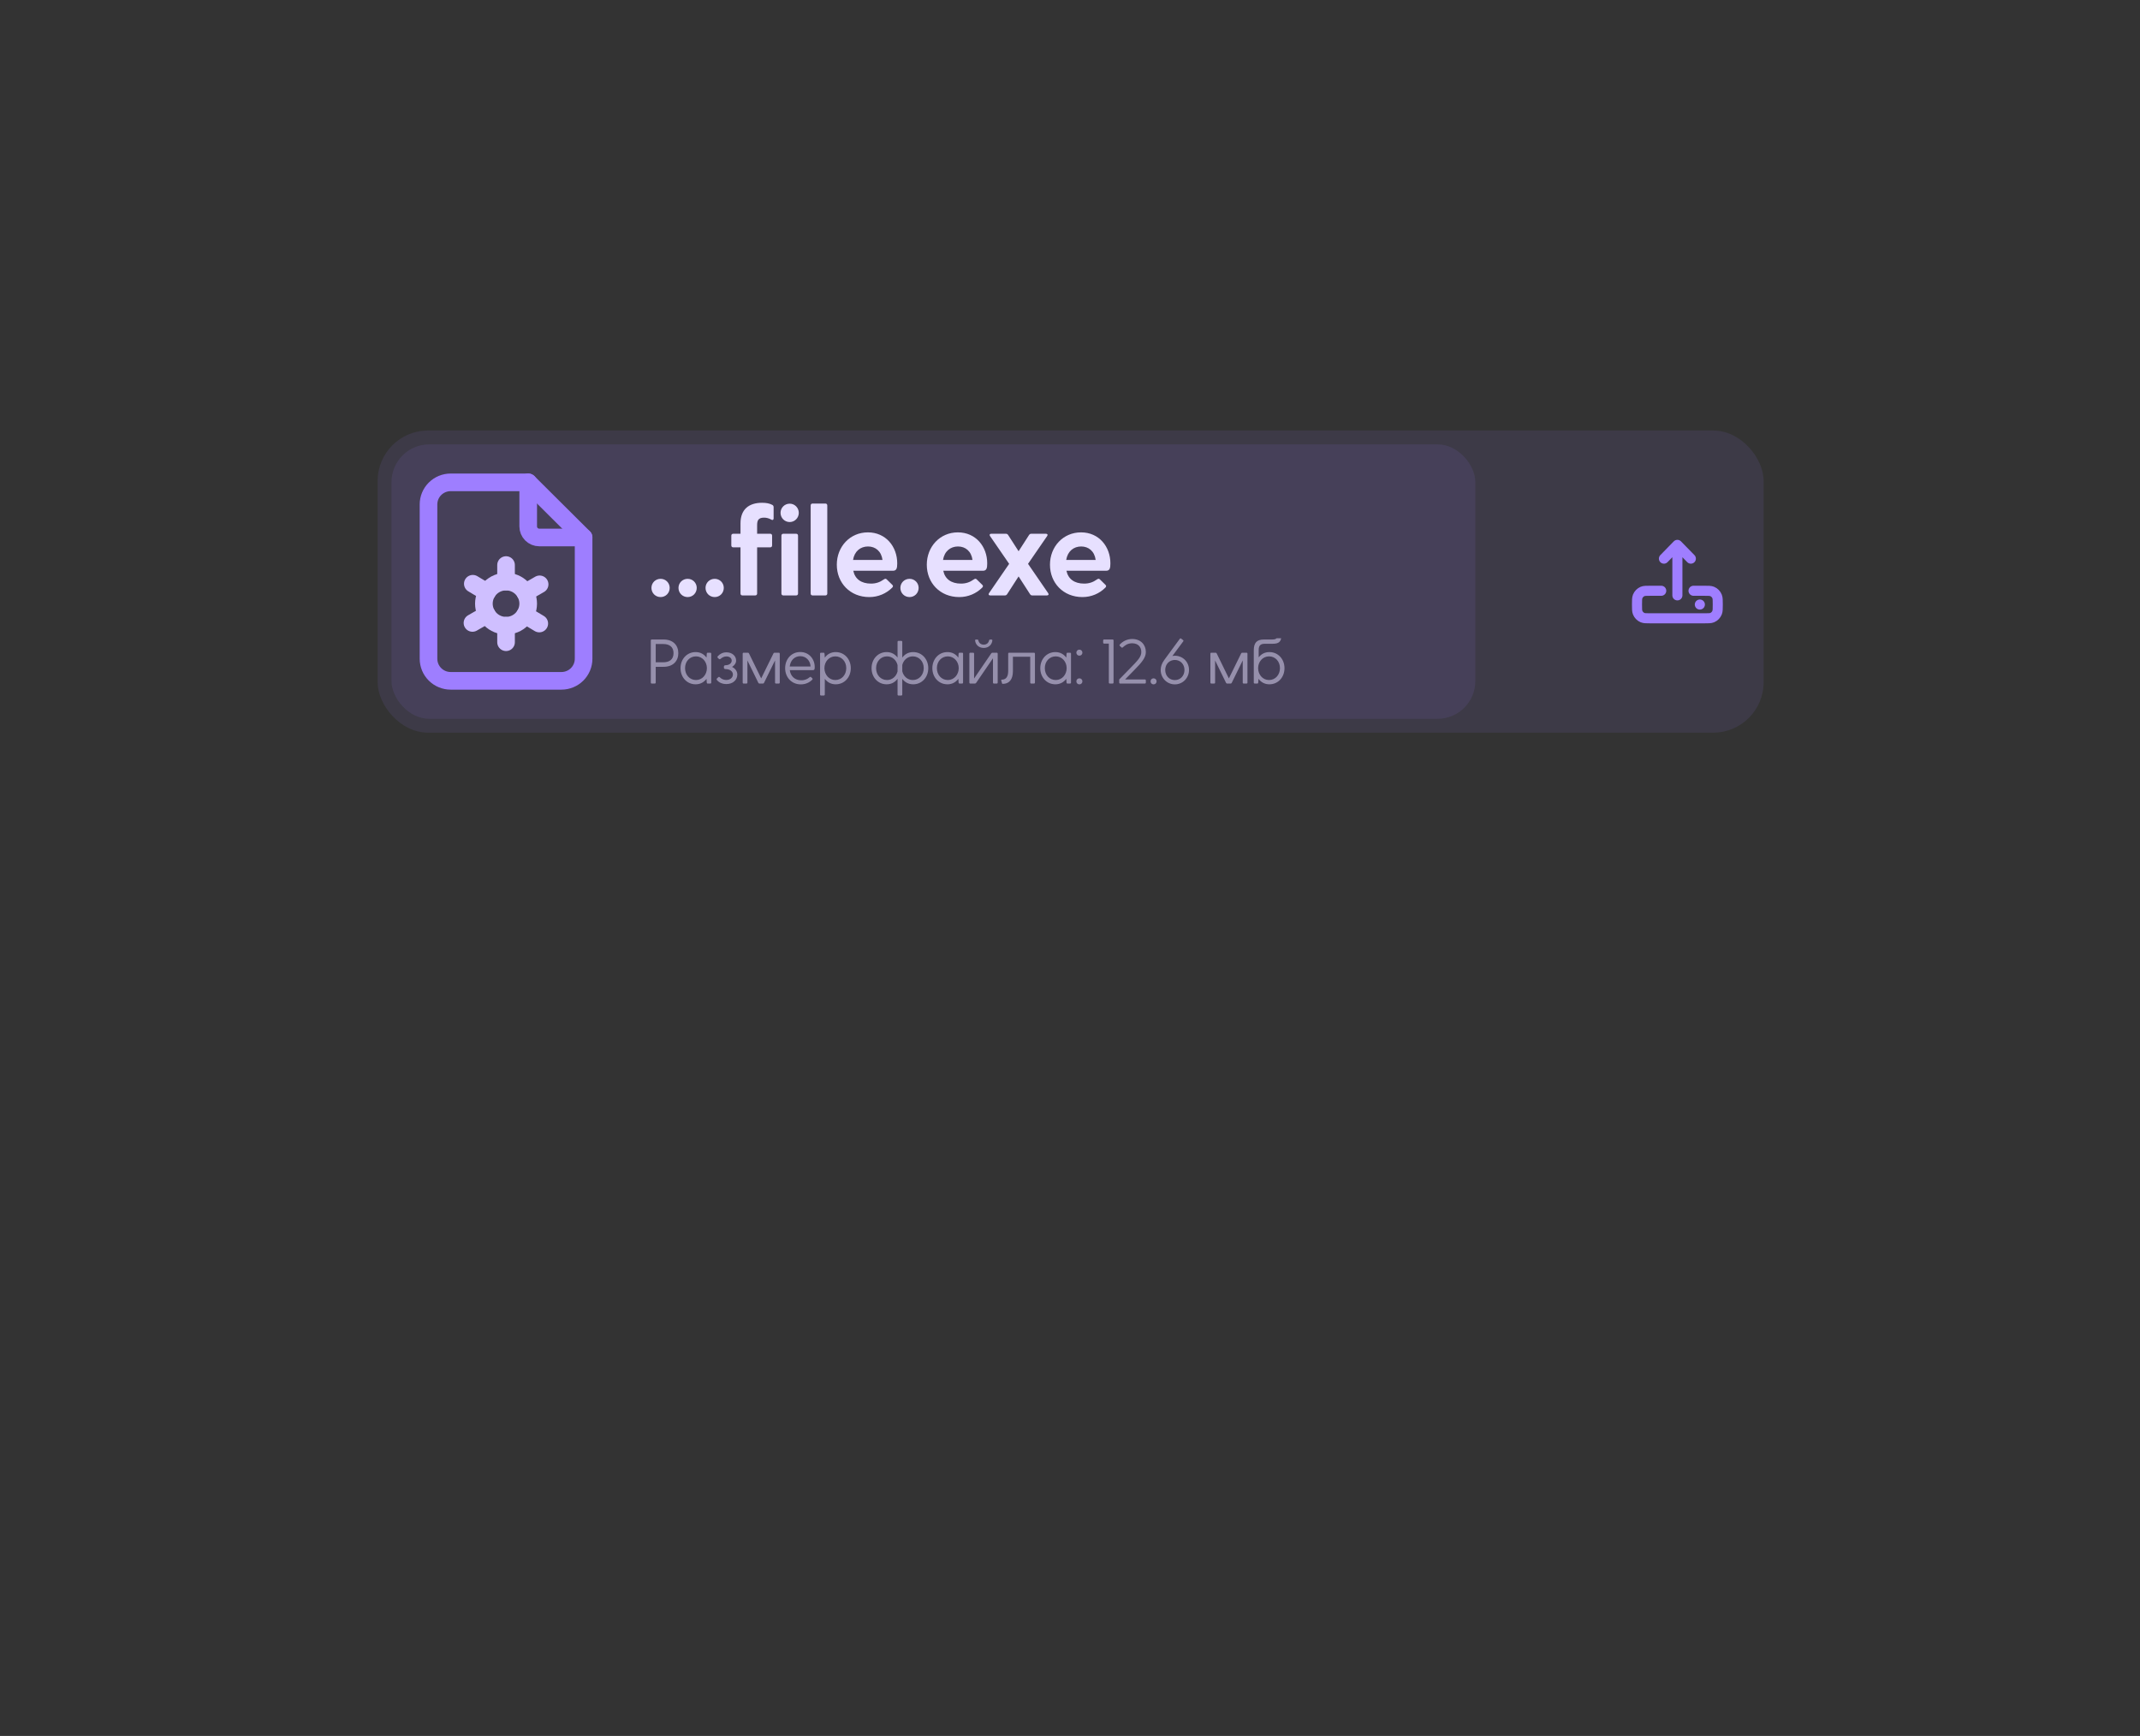 <svg width="1700" height="1379" viewBox="0 0 1700 1379" fill="none" xmlns="http://www.w3.org/2000/svg">
<rect x="0" y="0" width="1700" height="1379" fill="#333333" stroke="none"/>
<rect x="300" y="342" width="1101" height="240" rx="40" fill="#9F7EFF" fill-opacity="0.1"/>
<path d="M384.395 479.519C384.395 484.165 386.249 488.621 389.549 491.906C392.85 495.191 397.327 497.037 401.994 497.037C406.662 497.037 411.139 495.191 414.44 491.906C417.74 488.621 419.594 484.165 419.594 479.519C419.594 474.872 417.74 470.417 414.44 467.131C411.139 463.846 406.662 462 401.994 462C397.327 462 392.85 463.846 389.549 467.131C386.249 470.417 384.395 474.872 384.395 479.519Z" stroke="#D5C7FF" stroke-width="14" stroke-linecap="round" stroke-linejoin="round"/>
<path d="M402 448.861V462" stroke="#D5C7FF" stroke-width="14" stroke-linecap="round" stroke-linejoin="round"/>
<path d="M402 497.031V510.17" stroke="#D5C7FF" stroke-width="14" stroke-linecap="round" stroke-linejoin="round"/>
<path d="M428.673 464.184L417.242 470.753" stroke="#D5C7FF" stroke-width="14" stroke-linecap="round" stroke-linejoin="round"/>
<path d="M386.76 488.278L375.32 494.847" stroke="#D5C7FF" stroke-width="14" stroke-linecap="round" stroke-linejoin="round"/>
<path d="M428.402 495.31L417.094 488.539" stroke="#D5C7FF" stroke-width="14" stroke-linecap="round" stroke-linejoin="round"/>
<path d="M386.909 470.488L375.602 463.717" stroke="#D5C7FF" stroke-width="14" stroke-linecap="round" stroke-linejoin="round"/>
<path d="M419.605 383.167V418.204C419.605 420.527 420.533 422.755 422.183 424.398C423.833 426.04 426.072 426.963 428.406 426.963H463.606" stroke="#9F7EFF" stroke-width="14" stroke-linecap="round" stroke-linejoin="round"/>
<path d="M446.006 540.833H358.006C353.338 540.833 348.862 538.988 345.561 535.703C342.26 532.417 340.406 527.961 340.406 523.315V400.685C340.406 396.039 342.26 391.583 345.561 388.298C348.862 385.012 353.338 383.167 358.006 383.167H419.606L463.606 426.963V523.315C463.606 527.961 461.752 532.417 458.452 535.703C455.151 538.988 450.674 540.833 446.006 540.833Z" stroke="#9F7EFF" stroke-width="14" stroke-linecap="round" stroke-linejoin="round"/>
<path d="M524.8 474.3C520.7 474.3 517.5 471.1 517.5 467C517.5 463 520.7 459.8 524.8 459.8C528.8 459.8 532 463 532 467C532 471.1 528.8 474.3 524.8 474.3ZM546.284 474.3C542.184 474.3 538.984 471.1 538.984 467C538.984 463 542.184 459.8 546.284 459.8C550.284 459.8 553.484 463 553.484 467C553.484 471.1 550.284 474.3 546.284 474.3ZM567.769 474.3C563.669 474.3 560.469 471.1 560.469 467C560.469 463 563.669 459.8 567.769 459.8C571.769 459.8 574.969 463 574.969 467C574.969 471.1 571.769 474.3 567.769 474.3ZM613.553 401.1C614.253 401.5 614.553 402.1 614.553 402.9V411.8C614.553 413 613.753 413.4 612.753 412.8C610.853 411.7 608.853 411.2 606.953 411.2C602.153 411.2 601.453 413.7 601.453 417.4V424H611.853C612.753 424 613.353 424.6 613.353 425.5V433.3C613.353 434.2 612.753 434.8 611.853 434.8H601.453V471.5C601.453 472.4 600.853 473 599.953 473H589.753C588.853 473 588.253 472.4 588.253 471.5V434.8H582.453C581.553 434.8 580.953 434.2 580.953 433.3V425.5C580.953 424.6 581.553 424 582.453 424H588.253V415.7C588.253 404.7 594.853 399.4 605.353 399.4C608.653 399.4 611.453 399.9 613.553 401.1ZM627.353 414.7C623.253 414.7 620.053 411.4 620.053 407.4C620.053 403.4 623.253 400.1 627.353 400.1C631.353 400.1 634.553 403.4 634.553 407.4C634.553 411.4 631.353 414.7 627.353 414.7ZM632.453 424C633.353 424 633.953 424.6 633.953 425.5V471.5C633.953 472.4 633.353 473 632.453 473H622.253C621.353 473 620.753 472.4 620.753 471.5V425.5C620.753 424.6 621.353 424 622.253 424H632.453ZM643.988 401.5C643.988 400.6 644.588 400 645.488 400H655.688C656.588 400 657.188 400.6 657.188 401.5V471.5C657.188 472.4 656.588 473 655.688 473H645.488C644.588 473 643.988 472.4 643.988 471.5V401.5ZM712.754 447.5C712.754 451.4 712.254 453.4 709.254 453.4H677.854C679.154 459.9 684.154 463.6 691.854 463.6C695.754 463.6 698.854 462.6 702.254 460.2C703.154 459.6 703.754 459.6 704.454 460.3L708.854 464.6C709.554 465.3 709.554 466 708.754 466.8C704.054 471.5 697.654 474.3 690.554 474.3C675.254 474.3 664.754 463 664.754 448.6C664.754 434.2 675.254 422.9 689.454 422.9C703.654 422.9 712.754 434.2 712.754 447.5ZM689.554 434.1C683.554 434.1 678.754 437.9 677.654 444.8H701.054C700.154 437.9 695.454 434.1 689.554 434.1ZM722.554 474.3C718.454 474.3 715.254 471.1 715.254 467C715.254 463 718.454 459.8 722.554 459.8C726.554 459.8 729.754 463 729.754 467C729.754 471.1 726.554 474.3 722.554 474.3ZM784.238 447.5C784.238 451.4 783.738 453.4 780.738 453.4H749.338C750.638 459.9 755.638 463.6 763.338 463.6C767.238 463.6 770.338 462.6 773.738 460.2C774.638 459.6 775.238 459.6 775.938 460.3L780.338 464.6C781.038 465.3 781.038 466 780.238 466.8C775.538 471.5 769.138 474.3 762.038 474.3C746.738 474.3 736.238 463 736.238 448.6C736.238 434.2 746.738 422.9 760.938 422.9C775.138 422.9 784.238 434.2 784.238 447.5ZM761.038 434.1C755.038 434.1 750.238 437.9 749.138 444.8H772.538C771.638 437.9 766.938 434.1 761.038 434.1ZM832.662 471.2C833.362 472.2 832.862 473 831.662 473H820.062C819.262 473 818.762 472.7 818.262 472L809.162 457.9L800.062 472C799.562 472.7 799.062 473 798.262 473H786.662C785.462 473 784.962 472.2 785.662 471.2L801.662 447.9L786.462 425.8C785.762 424.8 786.262 424 787.462 424H799.062C799.862 424 800.362 424.3 800.862 425L809.162 437.9L817.462 425C817.962 424.3 818.462 424 819.262 424H830.862C832.062 424 832.562 424.8 831.862 425.8L816.662 447.9L832.662 471.2ZM882.09 447.5C882.09 451.4 881.59 453.4 878.59 453.4H847.19C848.49 459.9 853.49 463.6 861.19 463.6C865.09 463.6 868.19 462.6 871.59 460.2C872.49 459.6 873.09 459.6 873.79 460.3L878.19 464.6C878.89 465.3 878.89 466 878.09 466.8C873.39 471.5 866.99 474.3 859.89 474.3C844.59 474.3 834.09 463 834.09 448.6C834.09 434.2 844.59 422.9 858.79 422.9C872.99 422.9 882.09 434.2 882.09 447.5ZM858.89 434.1C852.89 434.1 848.09 437.9 846.99 444.8H870.39C869.49 437.9 864.79 434.1 858.89 434.1Z" fill="#F0EBFF"/>
<path d="M527.15 508C534.75 508 538.85 512.65 538.85 518.85C538.85 525.05 534.75 529.7 527.15 529.7H520.9V542.25C520.9 542.7 520.6 543 520.15 543H517.75C517.3 543 517 542.7 517 542.25V508.75C517 508.3 517.3 508 517.75 508H527.15ZM526.95 526.1C531.45 526.1 535.05 524.1 535.05 518.85C535.05 513.6 531.45 511.6 526.95 511.6H520.9V526.1H526.95ZM564.254 518.5C564.704 518.5 565.004 518.8 565.004 519.25V542.25C565.004 542.7 564.704 543 564.254 543H562.204C561.754 543 561.504 542.7 561.454 542.25L561.254 539.25C559.304 541.85 556.404 543.6 552.604 543.6C545.604 543.6 540.604 537.95 540.604 530.8C540.604 523.65 545.604 518 552.604 518C556.404 518 559.354 519.75 561.254 522.4L561.454 519.25C561.504 518.8 561.754 518.5 562.204 518.5H564.254ZM552.904 540.2C557.904 540.2 561.554 535.9 561.554 530.75C561.554 525.65 557.904 521.4 552.904 521.4C547.904 521.4 544.204 525.4 544.204 530.75C544.204 536.15 547.904 540.2 552.904 540.2ZM581.566 529.8C584.116 531.05 585.716 533.25 585.716 535.85C585.716 540.15 582.216 543.4 577.016 543.4C573.966 543.4 571.216 542.3 569.566 540.25C569.166 539.75 569.116 539.35 569.666 538.85L570.616 537.95C571.016 537.55 571.466 537.65 571.966 538.15C572.866 539.05 574.416 540.15 577.016 540.15C580.116 540.15 582.216 538.25 582.216 535.8C582.216 533.25 579.766 531.5 576.266 531.5C575.566 531.5 575.066 531.05 575.066 530.45V529.6C575.066 528.9 575.566 528.45 576.266 528.45C579.166 528.45 581.266 526.9 581.266 524.75C581.266 522.8 579.466 521.45 577.116 521.45C575.366 521.45 573.816 522.15 572.516 523.3C572.066 523.7 571.516 523.85 571.016 523.35L570.266 522.6C569.816 522.15 569.816 521.75 570.266 521.25C572.016 519.3 574.316 518.2 577.116 518.2C581.566 518.2 584.766 521.05 584.766 524.75C584.766 526.75 583.516 528.55 581.566 529.8ZM618.686 518.5C619.136 518.5 619.436 518.8 619.436 519.25V542.25C619.436 542.7 619.136 543 618.686 543H616.436C615.986 543 615.686 542.7 615.686 542.25V524.6L606.936 542.45C606.736 542.8 606.486 543 606.086 543H603.286C602.886 543 602.636 542.8 602.436 542.45L593.736 524.65V542.25C593.736 542.7 593.436 543 592.986 543H590.736C590.286 543 589.986 542.7 589.986 542.25V519.25C589.986 518.8 590.286 518.5 590.736 518.5H594.136C594.536 518.5 594.786 518.7 594.986 519.05L604.686 538.9L614.436 519.05C614.636 518.7 614.886 518.5 615.286 518.5H618.686ZM635.709 517.95C642.759 517.95 647.209 523.6 647.209 529.85C647.209 531.55 647.009 532.35 645.759 532.35H627.409C627.959 537 631.309 540.4 636.509 540.4C639.559 540.4 641.609 539.3 643.209 537.95C643.559 537.65 643.859 537.5 644.259 537.85L645.209 538.75C645.609 539.15 645.659 539.5 645.259 539.9C642.959 542.3 639.759 543.65 636.109 543.65C628.809 543.65 623.709 538 623.709 530.8C623.709 523.6 628.659 517.95 635.709 517.95ZM635.709 521.25C631.109 521.25 627.859 524.7 627.359 529.45H643.909C643.709 524.85 640.359 521.25 635.709 521.25ZM663.861 518C670.861 518 675.861 523.65 675.861 530.8C675.861 537.95 670.861 543.6 663.861 543.6C660.061 543.6 657.161 541.85 655.211 539.25V551.75C655.211 552.2 654.911 552.5 654.461 552.5H652.211C651.761 552.5 651.461 552.2 651.461 551.75V519.25C651.461 518.8 651.761 518.5 652.211 518.5H654.261C654.711 518.5 654.961 518.8 655.011 519.25L655.211 522.4C657.111 519.75 660.061 518 663.861 518ZM663.561 540.2C668.561 540.2 672.261 536.15 672.261 530.75C672.261 525.4 668.561 521.4 663.561 521.4C658.561 521.4 654.911 525.65 654.911 530.75C654.911 535.9 658.561 540.2 663.561 540.2ZM725.411 518C732.411 518 737.411 523.65 737.411 530.8C737.411 537.95 732.411 543.6 725.411 543.6C721.611 543.6 718.711 541.85 716.761 539.25V551.75C716.761 552.2 716.461 552.5 716.011 552.5H713.761C713.311 552.5 713.011 552.2 713.011 551.75V539.2C711.111 541.85 708.161 543.6 704.361 543.6C697.361 543.6 692.361 537.95 692.361 530.8C692.361 523.65 697.361 518 704.361 518C708.161 518 711.061 519.75 713.011 522.35V509.85C713.011 509.4 713.311 509.1 713.761 509.1H716.011C716.461 509.1 716.761 509.4 716.761 509.85V522.4C718.661 519.75 721.611 518 725.411 518ZM704.661 540.2C708.811 540.2 712.061 537.25 713.011 533.35V528.35C712.061 524.35 708.811 521.4 704.661 521.4C699.661 521.4 695.961 525.45 695.961 530.85C695.961 536.2 699.661 540.2 704.661 540.2ZM725.111 540.2C730.111 540.2 733.811 536.15 733.811 530.75C733.811 525.4 730.111 521.4 725.111 521.4C720.961 521.4 717.711 524.35 716.761 528.25V533.25C717.711 537.25 720.961 540.2 725.111 540.2ZM764.302 518.5C764.752 518.5 765.052 518.8 765.052 519.25V542.25C765.052 542.7 764.752 543 764.302 543H762.252C761.802 543 761.552 542.7 761.502 542.25L761.302 539.25C759.352 541.85 756.452 543.6 752.652 543.6C745.652 543.6 740.652 537.95 740.652 530.8C740.652 523.65 745.652 518 752.652 518C756.452 518 759.402 519.75 761.302 522.4L761.502 519.25C761.552 518.8 761.802 518.5 762.252 518.5H764.302ZM752.952 540.2C757.952 540.2 761.602 535.9 761.602 530.75C761.602 525.65 757.952 521.4 752.952 521.4C747.952 521.4 744.252 525.4 744.252 530.75C744.252 536.15 747.952 540.2 752.952 540.2ZM781.464 514.7C777.514 514.7 774.964 512.1 774.614 508.8C774.564 508.3 774.814 508.05 775.314 508.05H776.414C776.864 508.05 777.114 508.3 777.214 508.75C777.614 510.65 779.114 512.1 781.464 512.1C783.814 512.1 785.314 510.65 785.714 508.75C785.814 508.3 786.064 508.05 786.514 508.05H787.614C788.114 508.05 788.364 508.3 788.314 508.8C787.964 512.1 785.414 514.7 781.464 514.7ZM791.814 518.5C792.264 518.5 792.564 518.8 792.564 519.25V542.25C792.564 542.7 792.264 543 791.814 543H789.564C789.114 543 788.814 542.7 788.814 542.25V522.9L775.414 542.5C775.214 542.8 774.864 543 774.464 543H770.814C770.364 543 770.064 542.7 770.064 542.25V519.25C770.064 518.8 770.364 518.5 770.814 518.5H773.064C773.514 518.5 773.814 518.8 773.814 519.25V539L787.464 519C787.664 518.7 788.014 518.5 788.414 518.5H791.814ZM821.405 518.5C821.855 518.5 822.155 518.8 822.155 519.25V542.25C822.155 542.7 821.855 543 821.405 543H819.155C818.705 543 818.405 542.7 818.405 542.25V521.7H804.655V533.1C804.655 539.95 801.555 543.25 796.555 543.25C796.255 543.25 796.055 543.05 796.005 542.8L795.355 540.45C795.255 540.15 795.405 539.9 795.755 539.9C799.305 539.9 800.905 537.5 800.905 532.85V519.25C800.905 518.8 801.205 518.5 801.655 518.5H821.405ZM850.045 518.5C850.495 518.5 850.795 518.8 850.795 519.25V542.25C850.795 542.7 850.495 543 850.045 543H847.995C847.545 543 847.295 542.7 847.245 542.25L847.045 539.25C845.095 541.85 842.195 543.6 838.395 543.6C831.395 543.6 826.395 537.95 826.395 530.8C826.395 523.65 831.395 518 838.395 518C842.195 518 845.145 519.75 847.045 522.4L847.245 519.25C847.295 518.8 847.545 518.5 847.995 518.5H850.045ZM838.695 540.2C843.695 540.2 847.345 535.9 847.345 530.75C847.345 525.65 843.695 521.4 838.695 521.4C833.695 521.4 829.995 525.4 829.995 530.75C829.995 536.15 833.695 540.2 838.695 540.2ZM857.457 520.85C856.107 520.85 855.057 519.8 855.057 518.45C855.057 517.1 856.107 516.05 857.457 516.05C858.807 516.05 859.857 517.1 859.857 518.45C859.857 519.8 858.807 520.85 857.457 520.85ZM857.457 543.65C856.107 543.65 855.057 542.6 855.057 541.25C855.057 539.9 856.107 538.85 857.457 538.85C858.807 538.85 859.857 539.9 859.857 541.25C859.857 542.6 858.807 543.65 857.457 543.65ZM883.846 508C884.296 508 884.596 508.3 884.596 508.75V542.25C884.596 542.7 884.296 543 883.846 543H881.596C881.146 543 880.846 542.7 880.846 542.25V511.25H877.096C876.646 511.25 876.346 510.95 876.346 510.5V508.75C876.346 508.3 876.646 508 877.096 508H883.846ZM909.496 539.75C909.946 539.75 910.246 540.05 910.246 540.5V542.25C910.246 542.7 909.946 543 909.496 543H889.846C889.396 543 889.096 542.7 889.096 542.25V539.75L897.596 531.05C903.796 524.7 906.646 521.85 906.646 517.95C906.646 514 904.196 511 899.346 511C895.546 511 893.396 512.95 891.946 514.25C891.546 514.6 891.196 514.6 890.846 514.25L889.596 513.1C889.296 512.8 889.246 512.4 889.546 512.05C891.846 509.4 895.496 507.6 899.346 507.6C906.246 507.6 910.246 512.2 910.246 517.95C910.246 522.4 907.096 526.15 901.146 532.2L893.746 539.75H909.496ZM916.392 543.65C915.042 543.65 913.992 542.6 913.992 541.25C913.992 539.9 915.042 538.85 916.392 538.85C917.742 538.85 918.792 539.9 918.792 541.25C918.792 542.6 917.742 543.65 916.392 543.65ZM933.293 520.9C939.643 520.9 944.543 525.85 944.543 532.2C944.543 538.5 939.643 543.65 933.293 543.65C926.943 543.65 922.043 538.5 922.043 532.2C922.043 529.5 922.943 526.9 925.043 524.05L937.243 507.45C937.543 507.05 937.893 507 938.293 507.3L939.793 508.45C940.143 508.7 940.243 509.1 939.943 509.5L931.293 521.15C931.993 521 932.643 520.9 933.293 520.9ZM933.293 540.25C937.643 540.25 940.943 536.9 940.943 532.2C940.943 527.6 937.643 524.25 933.293 524.25C928.943 524.25 925.643 527.6 925.643 532.2C925.643 536.9 928.943 540.25 933.293 540.25ZM990.22 518.5C990.67 518.5 990.97 518.8 990.97 519.25V542.25C990.97 542.7 990.67 543 990.22 543H987.97C987.52 543 987.22 542.7 987.22 542.25V524.6L978.47 542.45C978.27 542.8 978.02 543 977.62 543H974.82C974.42 543 974.17 542.8 973.97 542.45L965.27 524.65V542.25C965.27 542.7 964.97 543 964.52 543H962.27C961.82 543 961.52 542.7 961.52 542.25V519.25C961.52 518.8 961.82 518.5 962.27 518.5H965.67C966.07 518.5 966.32 518.7 966.52 519.05L976.22 538.9L985.97 519.05C986.17 518.7 986.42 518.5 986.82 518.5H990.22ZM1008.39 518C1015.39 518 1020.39 523.65 1020.39 530.8C1020.39 537.95 1015.39 543.6 1008.39 543.6C1004.59 543.6 1001.69 541.85 999.742 539.25L999.542 542.25C999.492 542.7 999.242 543 998.792 543H996.742C996.292 543 995.992 542.7 995.992 542.25V516.75C995.992 510.75 998.192 508 1004.09 508H1010.54C1012.84 508 1013.54 507.55 1014.19 507H1017.74C1017.09 510.7 1014.54 511.4 1010.59 511.4H1004.74C1001.24 511.4 999.892 512.9 999.892 516.4V522.2C1001.79 519.65 1004.69 518 1008.39 518ZM1008.09 540.2C1013.09 540.2 1016.79 536.15 1016.79 530.75C1016.79 525.4 1013.09 521.4 1008.09 521.4C1003.09 521.4 999.442 525.65 999.442 530.75C999.442 535.9 1003.09 540.2 1008.09 540.2Z" fill="#F0EBFF" fill-opacity="0.5"/>
<path d="M1350.33 480.23H1350.36M1345.33 469.292H1353.89C1357.21 469.292 1358.87 469.292 1360.18 469.847C1361.93 470.587 1363.32 472.007 1364.04 473.793C1364.58 475.134 1364.58 476.832 1364.58 480.23C1364.58 483.627 1364.58 485.326 1364.04 486.666C1363.32 488.453 1361.93 489.872 1360.18 490.612C1358.87 491.167 1357.21 491.167 1353.89 491.167H1311.11C1307.79 491.167 1306.13 491.167 1304.82 490.612C1303.07 489.872 1301.68 488.453 1300.96 486.666C1300.42 485.326 1300.42 483.627 1300.42 480.23C1300.42 476.832 1300.42 475.134 1300.96 473.793C1301.68 472.007 1303.07 470.587 1304.82 469.847C1306.13 469.292 1307.79 469.292 1311.11 469.292H1319.67M1332.5 472.938V432.834M1332.5 432.834L1343.2 443.771M1332.5 432.834L1321.81 443.771" stroke="#9F7EFF" stroke-width="8" stroke-linecap="round" stroke-linejoin="round"/>
<rect x="311" y="353" width="861" height="218" rx="30" fill="#9F7EFF" fill-opacity="0.1"/>
</svg>
